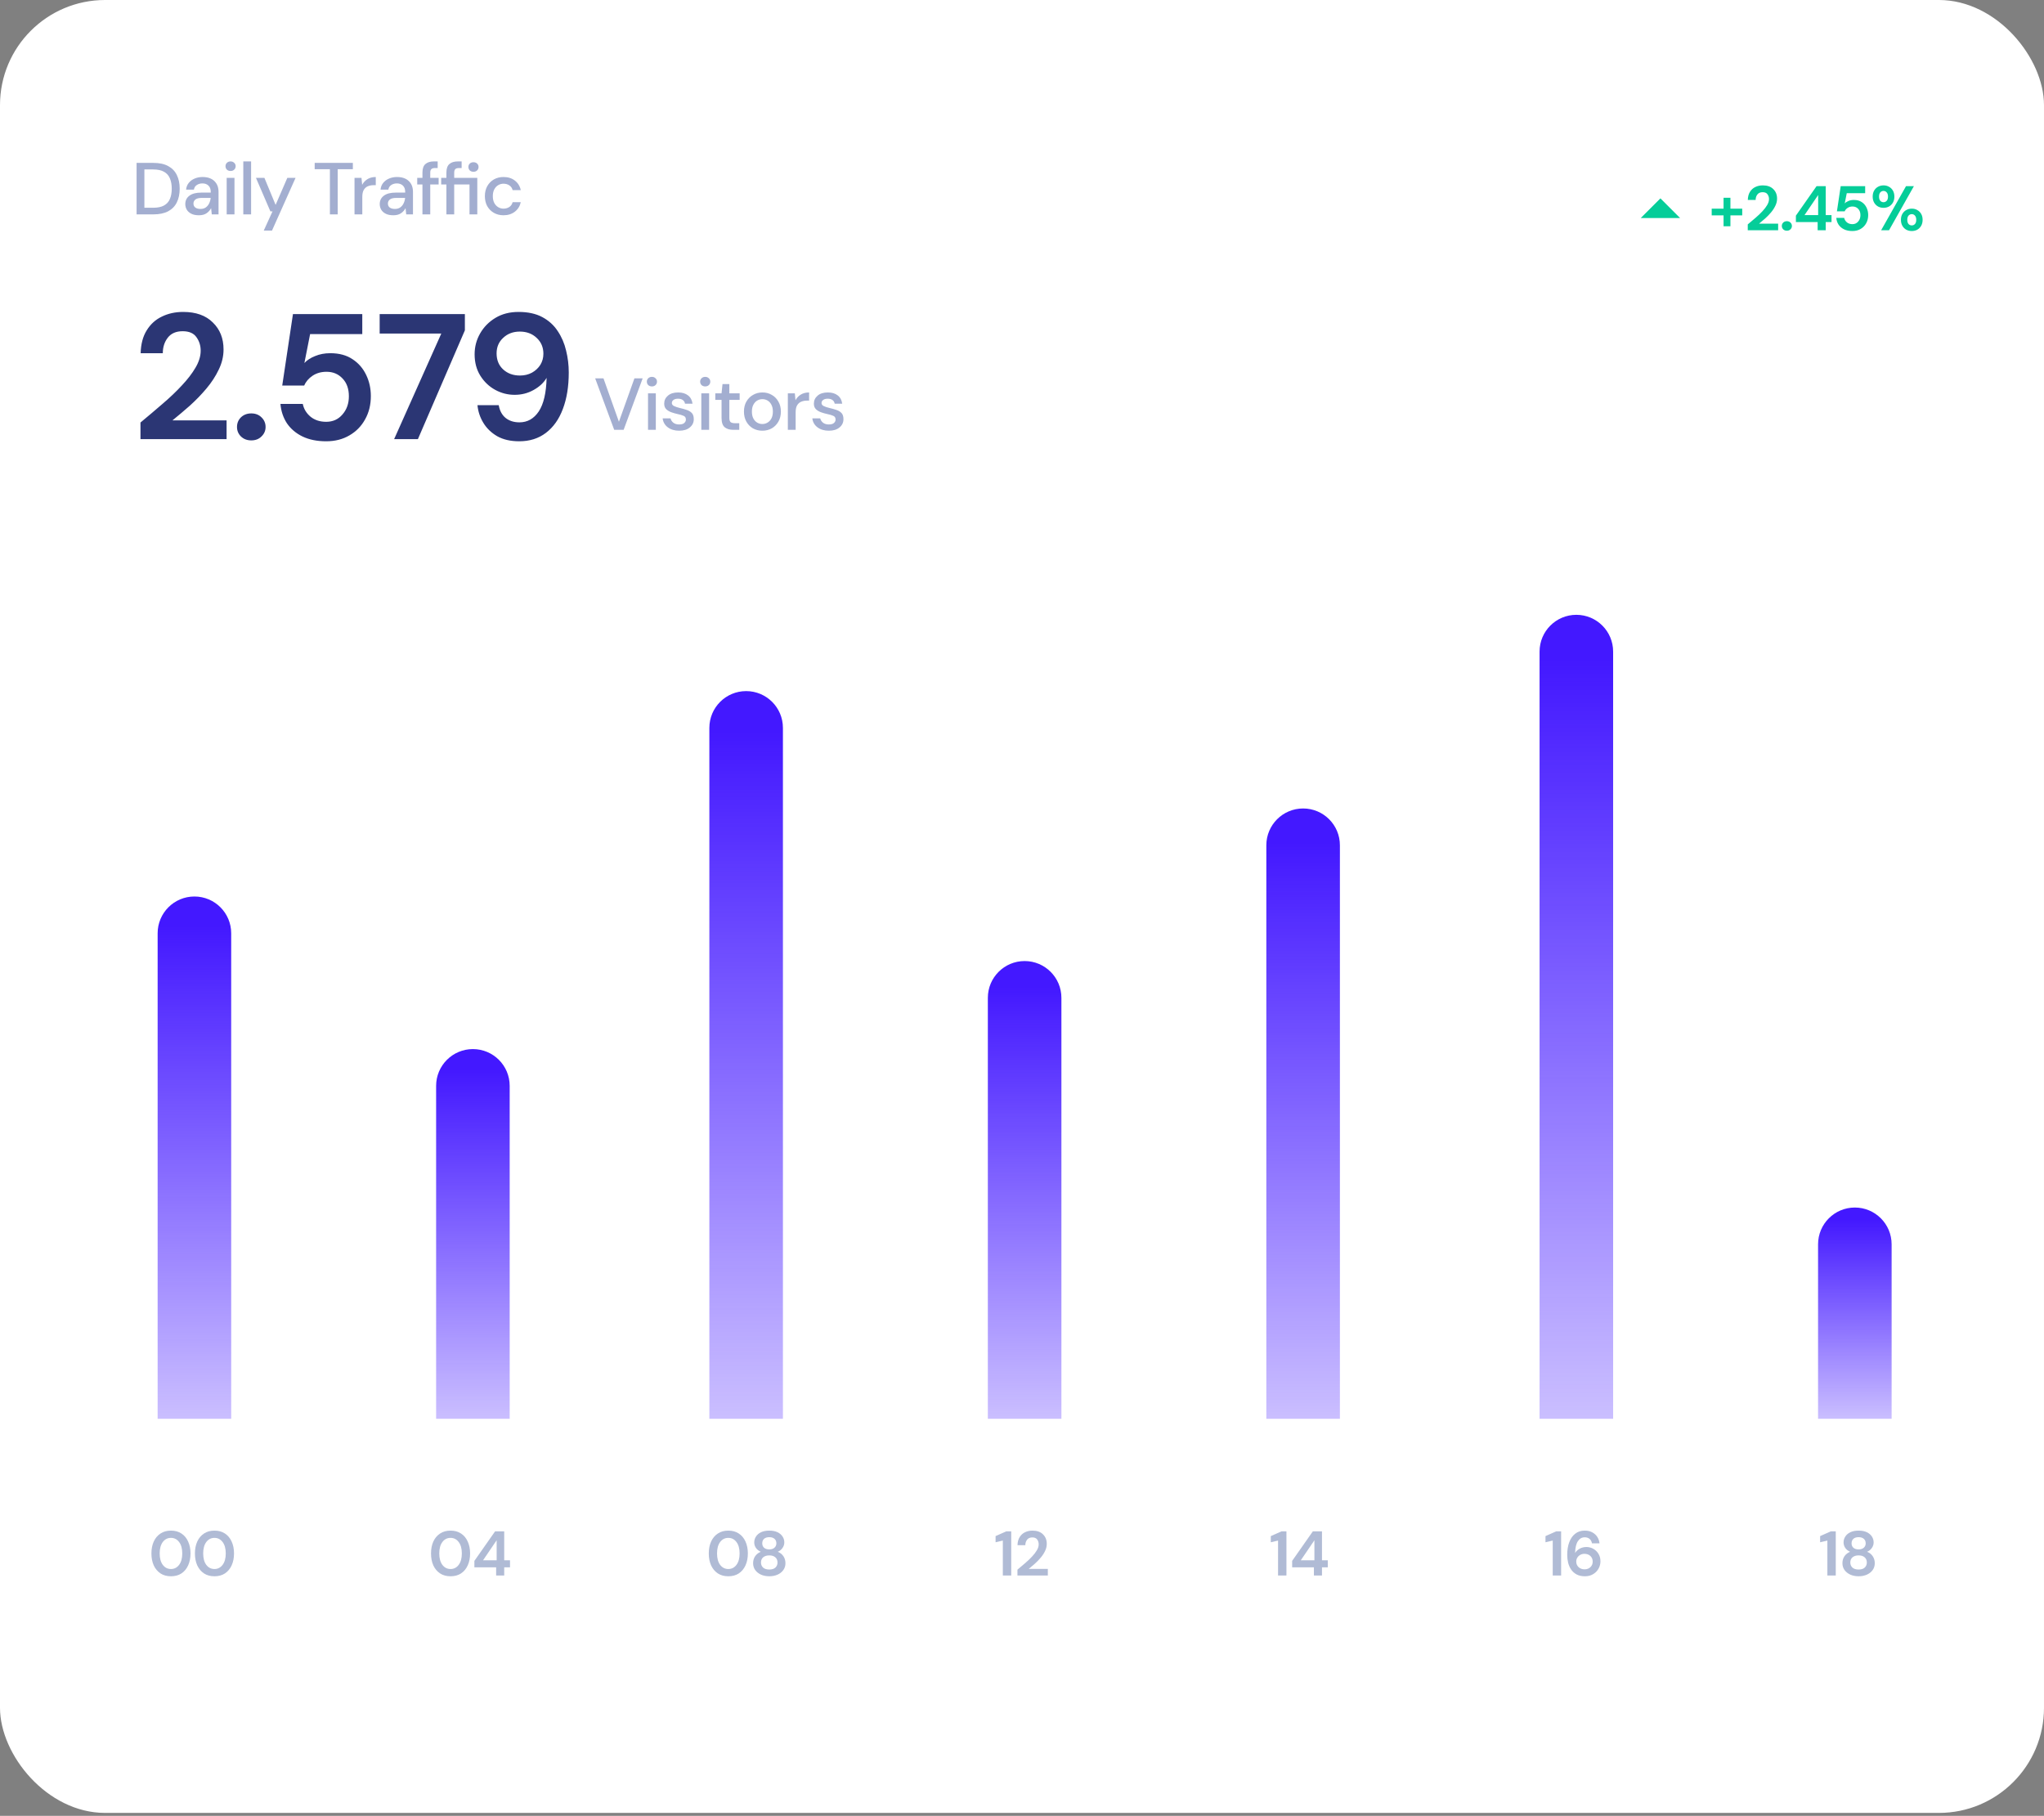 <svg width="197" height="175" viewBox="0 0 197 175" fill="none" xmlns="http://www.w3.org/2000/svg">
<rect x="0" y="0" width="197" height="175" fill="#808080" stroke="none"/>
<rect width="197" height="174.717" rx="10.129" fill="white"/>
<path d="M16.478 151.911C16.085 151.911 15.749 151.82 15.469 151.637C15.19 151.451 14.973 151.194 14.819 150.866C14.669 150.533 14.594 150.148 14.594 149.711C14.594 149.277 14.669 148.895 14.819 148.562C14.973 148.23 15.19 147.973 15.469 147.791C15.749 147.604 16.085 147.511 16.478 147.511C16.871 147.511 17.207 147.604 17.487 147.791C17.767 147.973 17.981 148.23 18.131 148.562C18.285 148.895 18.362 149.277 18.362 149.711C18.362 150.148 18.285 150.533 18.131 150.866C17.981 151.194 17.767 151.451 17.487 151.637C17.207 151.82 16.871 151.911 16.478 151.911ZM16.478 151.212C16.798 151.212 17.059 151.078 17.262 150.811C17.465 150.543 17.566 150.177 17.566 149.711C17.566 149.245 17.465 148.878 17.262 148.611C17.059 148.344 16.798 148.21 16.478 148.21C16.154 148.21 15.891 148.344 15.688 148.611C15.49 148.878 15.39 149.245 15.39 149.711C15.39 150.177 15.49 150.543 15.688 150.811C15.891 151.078 16.154 151.212 16.478 151.212ZM20.671 151.911C20.278 151.911 19.942 151.82 19.662 151.637C19.383 151.451 19.166 151.194 19.012 150.866C18.862 150.533 18.787 150.148 18.787 149.711C18.787 149.277 18.862 148.895 19.012 148.562C19.166 148.23 19.383 147.973 19.662 147.791C19.942 147.604 20.278 147.511 20.671 147.511C21.064 147.511 21.4 147.604 21.68 147.791C21.959 147.973 22.174 148.23 22.324 148.562C22.478 148.895 22.555 149.277 22.555 149.711C22.555 150.148 22.478 150.533 22.324 150.866C22.174 151.194 21.959 151.451 21.68 151.637C21.4 151.82 21.064 151.911 20.671 151.911ZM20.671 151.212C20.991 151.212 21.253 151.078 21.455 150.811C21.658 150.543 21.759 150.177 21.759 149.711C21.759 149.245 21.658 148.878 21.455 148.611C21.253 148.344 20.991 148.21 20.671 148.21C20.347 148.21 20.084 148.344 19.881 148.611C19.683 148.878 19.583 149.245 19.583 149.711C19.583 150.177 19.683 150.543 19.881 150.811C20.084 151.078 20.347 151.212 20.671 151.212Z" fill="#B0BBD5"/>
<path d="M43.425 151.911C43.032 151.911 42.695 151.82 42.416 151.637C42.136 151.451 41.919 151.194 41.765 150.866C41.615 150.533 41.541 150.148 41.541 149.711C41.541 149.277 41.615 148.895 41.765 148.562C41.919 148.23 42.136 147.973 42.416 147.791C42.695 147.604 43.032 147.511 43.425 147.511C43.818 147.511 44.154 147.604 44.433 147.791C44.713 147.973 44.928 148.23 45.078 148.562C45.231 148.895 45.308 149.277 45.308 149.711C45.308 150.148 45.231 150.533 45.078 150.866C44.928 151.194 44.713 151.451 44.433 151.637C44.154 151.82 43.818 151.911 43.425 151.911ZM43.425 151.212C43.745 151.212 44.006 151.078 44.208 150.811C44.411 150.543 44.512 150.177 44.512 149.711C44.512 149.245 44.411 148.878 44.208 148.611C44.006 148.344 43.745 148.21 43.425 148.21C43.1 148.21 42.837 148.344 42.635 148.611C42.436 148.878 42.337 149.245 42.337 149.711C42.337 150.177 42.436 150.543 42.635 150.811C42.837 151.078 43.1 151.212 43.425 151.212ZM47.818 151.838V151.048H45.721V150.428L47.715 147.584H48.596V150.373H49.155V151.048H48.596V151.838H47.818ZM46.554 150.373H47.867V148.441L46.554 150.373Z" fill="#B0BBD5"/>
<path d="M70.196 151.911C69.803 151.911 69.466 151.82 69.187 151.637C68.907 151.451 68.691 151.194 68.537 150.866C68.387 150.533 68.312 150.148 68.312 149.711C68.312 149.277 68.387 148.895 68.537 148.562C68.691 148.23 68.907 147.973 69.187 147.791C69.466 147.604 69.803 147.511 70.196 147.511C70.589 147.511 70.925 147.604 71.204 147.791C71.484 147.973 71.699 148.23 71.849 148.562C72.002 148.895 72.079 149.277 72.079 149.711C72.079 150.148 72.002 150.533 71.849 150.866C71.699 151.194 71.484 151.451 71.204 151.637C70.925 151.82 70.589 151.911 70.196 151.911ZM70.196 151.212C70.516 151.212 70.777 151.078 70.98 150.811C71.182 150.543 71.283 150.177 71.283 149.711C71.283 149.245 71.182 148.878 70.98 148.611C70.777 148.344 70.516 148.21 70.196 148.21C69.871 148.21 69.608 148.344 69.406 148.611C69.207 148.878 69.108 149.245 69.108 149.711C69.108 150.177 69.207 150.543 69.406 150.811C69.608 151.078 69.871 151.212 70.196 151.212ZM74.145 151.911C73.854 151.911 73.591 151.86 73.356 151.759C73.121 151.654 72.932 151.506 72.79 151.315C72.653 151.125 72.584 150.904 72.584 150.653C72.584 150.394 72.65 150.167 72.784 149.972C72.922 149.778 73.102 149.638 73.325 149.553C73.131 149.468 72.977 149.346 72.863 149.188C72.75 149.026 72.693 148.846 72.693 148.647C72.693 148.445 72.748 148.258 72.857 148.088C72.966 147.914 73.129 147.774 73.343 147.669C73.562 147.564 73.829 147.511 74.145 147.511C74.462 147.511 74.727 147.564 74.942 147.669C75.156 147.774 75.318 147.914 75.428 148.088C75.537 148.258 75.592 148.445 75.592 148.647C75.592 148.842 75.533 149.022 75.416 149.188C75.302 149.35 75.15 149.472 74.96 149.553C75.187 149.638 75.367 149.778 75.501 149.972C75.634 150.167 75.701 150.394 75.701 150.653C75.701 150.904 75.632 151.125 75.495 151.315C75.357 151.506 75.168 151.654 74.93 151.759C74.695 151.86 74.433 151.911 74.145 151.911ZM74.145 149.322C74.356 149.322 74.522 149.267 74.644 149.158C74.765 149.048 74.826 148.909 74.826 148.739C74.826 148.552 74.765 148.406 74.644 148.301C74.526 148.196 74.36 148.143 74.145 148.143C73.927 148.143 73.759 148.196 73.641 148.301C73.524 148.406 73.465 148.552 73.465 148.739C73.465 148.913 73.524 149.055 73.641 149.164C73.763 149.269 73.931 149.322 74.145 149.322ZM74.145 151.261C74.405 151.261 74.601 151.198 74.735 151.072C74.869 150.943 74.936 150.78 74.936 150.586C74.936 150.371 74.865 150.203 74.723 150.082C74.585 149.96 74.393 149.899 74.145 149.899C73.898 149.899 73.702 149.96 73.556 150.082C73.414 150.203 73.343 150.371 73.343 150.586C73.343 150.78 73.41 150.943 73.544 151.072C73.682 151.198 73.882 151.261 74.145 151.261Z" fill="#B0BBD5"/>
<path d="M96.653 151.838V148.471L95.954 148.635V148.04L96.981 147.584H97.461V151.838H96.653ZM98.061 151.838V151.273C98.32 151.058 98.571 150.845 98.814 150.635C99.062 150.424 99.28 150.215 99.471 150.009C99.665 149.802 99.819 149.602 99.933 149.407C100.05 149.209 100.109 149.016 100.109 148.83C100.109 148.656 100.06 148.502 99.963 148.368C99.87 148.234 99.714 148.167 99.495 148.167C99.272 148.167 99.104 148.24 98.991 148.386C98.877 148.532 98.821 148.708 98.821 148.915H98.067C98.075 148.603 98.144 148.344 98.274 148.137C98.403 147.926 98.576 147.77 98.79 147.669C99.005 147.564 99.246 147.511 99.513 147.511C99.947 147.511 100.283 147.63 100.522 147.87C100.765 148.105 100.887 148.41 100.887 148.787C100.887 149.022 100.832 149.251 100.723 149.474C100.617 149.697 100.478 149.911 100.303 150.118C100.129 150.325 99.941 150.519 99.738 150.701C99.536 150.88 99.339 151.046 99.149 151.2H100.99V151.838H98.061Z" fill="#B0BBD5"/>
<path d="M123.178 151.838V148.471L122.479 148.635V148.04L123.506 147.584H123.986V151.838H123.178ZM126.634 151.838V151.048H124.537V150.428L126.53 147.584H127.412V150.373H127.971V151.048H127.412V151.838H126.634ZM125.37 150.373H126.682V148.441L125.37 150.373Z" fill="#B0BBD5"/>
<path d="M149.652 151.838V148.471L148.954 148.635V148.04L149.981 147.584H150.461V151.838H149.652ZM152.762 151.911C152.442 151.911 152.173 151.852 151.954 151.735C151.735 151.617 151.559 151.459 151.425 151.261C151.292 151.062 151.194 150.841 151.134 150.598C151.077 150.355 151.048 150.106 151.048 149.851C151.048 149.377 151.115 148.965 151.249 148.617C151.383 148.265 151.575 147.993 151.826 147.803C152.078 147.608 152.381 147.511 152.738 147.511C153.03 147.511 153.277 147.57 153.479 147.687C153.686 147.801 153.846 147.951 153.959 148.137C154.073 148.323 154.14 148.524 154.16 148.739H153.437C153.4 148.552 153.321 148.408 153.2 148.307C153.078 148.206 152.922 148.155 152.732 148.155C152.46 148.155 152.242 148.281 152.076 148.532C151.909 148.779 151.82 149.158 151.808 149.668C151.905 149.502 152.051 149.365 152.246 149.255C152.44 149.146 152.657 149.091 152.896 149.091C153.131 149.091 153.352 149.148 153.558 149.261C153.765 149.375 153.931 149.535 154.057 149.741C154.186 149.948 154.251 150.191 154.251 150.471C154.251 150.726 154.188 150.963 154.063 151.182C153.941 151.4 153.767 151.577 153.54 151.71C153.317 151.844 153.058 151.911 152.762 151.911ZM152.72 151.242C152.947 151.242 153.133 151.173 153.279 151.036C153.429 150.894 153.504 150.716 153.504 150.501C153.504 150.274 153.429 150.092 153.279 149.954C153.129 149.816 152.938 149.747 152.708 149.747C152.558 149.747 152.422 149.782 152.3 149.851C152.183 149.915 152.09 150.005 152.021 150.118C151.952 150.227 151.918 150.351 151.918 150.489C151.918 150.708 151.992 150.888 152.142 151.03C152.296 151.171 152.489 151.242 152.72 151.242Z" fill="#B0BBD5"/>
<path d="M176.122 151.838V148.471L175.423 148.635V148.04L176.45 147.584H176.93V151.838H176.122ZM179.134 151.911C178.843 151.911 178.579 151.86 178.344 151.759C178.109 151.654 177.921 151.506 177.779 151.315C177.641 151.125 177.573 150.904 177.573 150.653C177.573 150.394 177.639 150.167 177.773 149.972C177.911 149.778 178.091 149.638 178.314 149.553C178.12 149.468 177.966 149.346 177.852 149.188C177.739 149.026 177.682 148.846 177.682 148.647C177.682 148.445 177.737 148.258 177.846 148.088C177.955 147.914 178.118 147.774 178.332 147.669C178.551 147.564 178.818 147.511 179.134 147.511C179.45 147.511 179.716 147.564 179.931 147.669C180.145 147.774 180.307 147.914 180.417 148.088C180.526 148.258 180.581 148.445 180.581 148.647C180.581 148.842 180.522 149.022 180.405 149.188C180.291 149.35 180.139 149.472 179.949 149.553C180.176 149.638 180.356 149.778 180.49 149.972C180.623 150.167 180.69 150.394 180.69 150.653C180.69 150.904 180.621 151.125 180.484 151.315C180.346 151.506 180.157 151.654 179.918 151.759C179.683 151.86 179.422 151.911 179.134 151.911ZM179.134 149.322C179.345 149.322 179.511 149.267 179.633 149.158C179.754 149.048 179.815 148.909 179.815 148.739C179.815 148.552 179.754 148.406 179.633 148.301C179.515 148.196 179.349 148.143 179.134 148.143C178.916 148.143 178.748 148.196 178.63 148.301C178.513 148.406 178.454 148.552 178.454 148.739C178.454 148.913 178.513 149.055 178.63 149.164C178.752 149.269 178.92 149.322 179.134 149.322ZM179.134 151.261C179.394 151.261 179.59 151.198 179.724 151.072C179.858 150.943 179.924 150.78 179.924 150.586C179.924 150.371 179.854 150.203 179.712 150.082C179.574 149.96 179.382 149.899 179.134 149.899C178.887 149.899 178.691 149.96 178.545 150.082C178.403 150.203 178.332 150.371 178.332 150.586C178.332 150.78 178.399 150.943 178.533 151.072C178.671 151.198 178.871 151.261 179.134 151.261Z" fill="#B0BBD5"/>
<path d="M164.973 20.758V20.108H166.116V19.057H166.778V20.108H167.915V20.758H166.778V21.809H166.116V20.758H164.973ZM168.448 22.192V21.627C168.707 21.413 168.958 21.2 169.201 20.989C169.448 20.778 169.667 20.57 169.858 20.363C170.052 20.157 170.206 19.956 170.319 19.762C170.437 19.563 170.496 19.371 170.496 19.184C170.496 19.01 170.447 18.856 170.35 18.722C170.257 18.589 170.101 18.522 169.882 18.522C169.659 18.522 169.491 18.595 169.377 18.741C169.264 18.886 169.207 19.063 169.207 19.269H168.454C168.462 18.957 168.531 18.698 168.66 18.491C168.79 18.281 168.962 18.125 169.177 18.023C169.392 17.918 169.633 17.866 169.9 17.866C170.334 17.866 170.67 17.985 170.909 18.224C171.152 18.459 171.273 18.765 171.273 19.142C171.273 19.377 171.219 19.606 171.109 19.828C171.004 20.051 170.864 20.266 170.69 20.473C170.516 20.679 170.327 20.874 170.125 21.056C169.922 21.234 169.726 21.4 169.535 21.554H171.377V22.192H168.448ZM172.217 22.235C172.075 22.235 171.958 22.19 171.865 22.101C171.776 22.012 171.731 21.905 171.731 21.779C171.731 21.649 171.776 21.54 171.865 21.451C171.958 21.362 172.075 21.317 172.217 21.317C172.359 21.317 172.474 21.362 172.564 21.451C172.657 21.54 172.703 21.649 172.703 21.779C172.703 21.905 172.657 22.012 172.564 22.101C172.474 22.19 172.359 22.235 172.217 22.235ZM175.184 22.192V21.402H173.088V20.782L175.081 17.938H175.962V20.728H176.521V21.402H175.962V22.192H175.184ZM173.92 20.728H175.233V18.795L173.92 20.728ZM178.537 22.265C178.225 22.265 177.955 22.211 177.728 22.101C177.505 21.992 177.329 21.842 177.2 21.651C177.074 21.457 177.001 21.238 176.981 20.995H177.74C177.777 21.169 177.866 21.315 178.008 21.433C178.15 21.546 178.326 21.603 178.537 21.603C178.763 21.603 178.948 21.52 179.09 21.354C179.235 21.188 179.308 20.981 179.308 20.734C179.308 20.479 179.235 20.276 179.09 20.126C178.948 19.976 178.767 19.901 178.549 19.901C178.366 19.901 178.208 19.946 178.075 20.035C177.941 20.124 177.846 20.235 177.789 20.369H177.042L177.406 17.938H179.764V18.619H177.99L177.795 19.604C177.884 19.506 178.006 19.427 178.16 19.366C178.314 19.302 178.486 19.269 178.676 19.269C178.98 19.269 179.233 19.338 179.436 19.476C179.639 19.61 179.792 19.788 179.898 20.011C180.003 20.23 180.056 20.468 180.056 20.728C180.056 21.023 179.991 21.287 179.861 21.518C179.736 21.749 179.557 21.931 179.327 22.065C179.1 22.198 178.836 22.265 178.537 22.265ZM181.533 20.029C181.339 20.029 181.163 19.986 181.005 19.901C180.847 19.812 180.721 19.687 180.628 19.524C180.535 19.363 180.488 19.17 180.488 18.947C180.488 18.724 180.535 18.532 180.628 18.37C180.721 18.208 180.847 18.084 181.005 17.999C181.163 17.91 181.341 17.866 181.539 17.866C181.734 17.866 181.908 17.91 182.062 17.999C182.22 18.084 182.346 18.208 182.439 18.37C182.532 18.532 182.579 18.724 182.579 18.947C182.579 19.17 182.532 19.363 182.439 19.524C182.346 19.687 182.22 19.812 182.062 19.901C181.904 19.986 181.728 20.029 181.533 20.029ZM181.302 22.192L183.703 17.938H184.462L182.062 22.192H181.302ZM181.533 19.488C181.651 19.488 181.752 19.444 181.837 19.354C181.922 19.261 181.965 19.125 181.965 18.947C181.965 18.769 181.922 18.633 181.837 18.54C181.756 18.447 181.655 18.4 181.533 18.4C181.412 18.4 181.308 18.447 181.223 18.54C181.142 18.633 181.102 18.769 181.102 18.947C181.102 19.125 181.142 19.261 181.223 19.354C181.308 19.444 181.412 19.488 181.533 19.488ZM184.256 22.265C184.061 22.265 183.885 22.223 183.727 22.138C183.569 22.049 183.444 21.923 183.35 21.761C183.257 21.599 183.211 21.406 183.211 21.184C183.211 20.961 183.257 20.77 183.35 20.612C183.444 20.45 183.569 20.327 183.727 20.242C183.885 20.152 184.063 20.108 184.262 20.108C184.456 20.108 184.631 20.152 184.785 20.242C184.943 20.327 185.068 20.45 185.161 20.612C185.254 20.77 185.301 20.961 185.301 21.184C185.301 21.406 185.254 21.599 185.161 21.761C185.068 21.923 184.943 22.049 184.785 22.138C184.631 22.223 184.454 22.265 184.256 22.265ZM184.256 21.724C184.377 21.724 184.479 21.68 184.56 21.591C184.645 21.498 184.687 21.362 184.687 21.184C184.687 21.005 184.645 20.87 184.56 20.776C184.479 20.683 184.377 20.637 184.256 20.637C184.134 20.637 184.031 20.683 183.946 20.776C183.865 20.87 183.824 21.005 183.824 21.184C183.824 21.362 183.865 21.498 183.946 21.591C184.031 21.68 184.134 21.724 184.256 21.724Z" fill="#05CD99"/>
<path d="M158.132 21.016L160.031 19.117L161.93 21.016H158.132Z" fill="#05CD99"/>
<path d="M175.224 136.735L175.224 119.919C175.224 117.961 176.811 116.374 178.769 116.374V116.374C180.726 116.374 182.314 117.961 182.314 119.919L182.314 136.735L175.224 136.735Z" fill="url(#paint0_linear_376_354)"/>
<path d="M148.383 136.735L148.383 62.797C148.383 60.839 149.97 59.252 151.928 59.252V59.252C153.886 59.252 155.473 60.839 155.473 62.797L155.473 136.735L148.383 136.735Z" fill="url(#paint1_linear_376_354)"/>
<path d="M122.049 136.735L122.049 81.46C122.049 79.503 123.636 77.915 125.594 77.915V77.915C127.552 77.915 129.139 79.503 129.139 81.46L129.139 136.735L122.049 136.735Z" fill="url(#paint2_linear_376_354)"/>
<path d="M95.208 136.735L95.208 96.165C95.208 94.207 96.795 92.62 98.753 92.62V92.62C100.711 92.62 102.298 94.207 102.298 96.165L102.298 136.735L95.208 136.735Z" fill="url(#paint3_linear_376_354)"/>
<path d="M68.368 136.735L68.368 70.149C68.368 68.191 69.955 66.604 71.913 66.604V66.604C73.871 66.604 75.458 68.191 75.458 70.149L75.458 136.735L68.368 136.735Z" fill="url(#paint4_linear_376_354)"/>
<path d="M42.033 136.735L42.033 104.649C42.033 102.691 43.62 101.104 45.578 101.104V101.104C47.536 101.104 49.123 102.691 49.123 104.649L49.123 136.735L42.033 136.735Z" fill="url(#paint5_linear_376_354)"/>
<path d="M15.193 136.735L15.193 89.944C15.193 87.986 16.78 86.399 18.738 86.399V86.399C20.696 86.399 22.283 87.986 22.283 89.944L22.283 136.735L15.193 136.735Z" fill="url(#paint6_linear_376_354)"/>
<path d="M13.164 20.661V15.698H14.774C15.355 15.698 15.832 15.799 16.206 16.003C16.584 16.206 16.863 16.494 17.042 16.867C17.227 17.236 17.319 17.676 17.319 18.186C17.319 18.692 17.227 19.132 17.042 19.505C16.863 19.874 16.584 20.16 16.206 20.363C15.832 20.561 15.355 20.661 14.774 20.661H13.164ZM13.916 20.023H14.745C15.194 20.023 15.549 19.949 15.809 19.803C16.073 19.656 16.262 19.446 16.376 19.172C16.494 18.898 16.553 18.569 16.553 18.186C16.553 17.803 16.494 17.473 16.376 17.194C16.262 16.915 16.073 16.702 15.809 16.555C15.549 16.404 15.194 16.329 14.745 16.329H13.916V20.023ZM19.17 20.746C18.872 20.746 18.627 20.696 18.433 20.597C18.239 20.498 18.095 20.368 18 20.207C17.906 20.041 17.858 19.862 17.858 19.668C17.858 19.328 17.991 19.058 18.256 18.86C18.52 18.661 18.898 18.562 19.39 18.562H20.312V18.498C20.312 18.224 20.236 18.018 20.085 17.881C19.938 17.744 19.747 17.676 19.51 17.676C19.302 17.676 19.12 17.728 18.965 17.832C18.813 17.931 18.721 18.08 18.688 18.278H17.936C17.96 18.023 18.045 17.806 18.192 17.626C18.343 17.442 18.532 17.302 18.759 17.208C18.991 17.109 19.243 17.059 19.517 17.059C20.009 17.059 20.39 17.189 20.659 17.449C20.928 17.704 21.063 18.054 21.063 18.498V20.661H20.411L20.347 20.058C20.248 20.252 20.104 20.415 19.915 20.547C19.726 20.68 19.477 20.746 19.17 20.746ZM19.319 20.136C19.522 20.136 19.692 20.089 19.829 19.994C19.971 19.895 20.08 19.765 20.156 19.604C20.236 19.444 20.286 19.266 20.305 19.073H19.468C19.17 19.073 18.957 19.125 18.83 19.229C18.707 19.332 18.645 19.462 18.645 19.618C18.645 19.779 18.705 19.907 18.823 20.001C18.946 20.091 19.111 20.136 19.319 20.136ZM22.223 16.478C22.081 16.478 21.963 16.435 21.869 16.35C21.779 16.26 21.734 16.149 21.734 16.017C21.734 15.884 21.779 15.776 21.869 15.691C21.963 15.601 22.081 15.556 22.223 15.556C22.365 15.556 22.481 15.601 22.57 15.691C22.665 15.776 22.712 15.884 22.712 16.017C22.712 16.149 22.665 16.26 22.57 16.35C22.481 16.435 22.365 16.478 22.223 16.478ZM21.847 20.661V17.144H22.599V20.661H21.847ZM23.449 20.661V15.556H24.201V20.661H23.449ZM25.422 22.22L26.265 20.37H26.06L24.67 17.144H25.486L26.563 19.746L27.691 17.144H28.485L26.216 22.22H25.422ZM31.796 20.661V16.307H30.329V15.698H34.008V16.307H32.548V20.661H31.796ZM34.168 20.661V17.144H34.841L34.905 17.811C35.028 17.579 35.198 17.397 35.416 17.265C35.638 17.128 35.905 17.059 36.217 17.059V17.846H36.011C35.803 17.846 35.616 17.881 35.451 17.952C35.29 18.018 35.16 18.134 35.061 18.3C34.967 18.46 34.919 18.685 34.919 18.973V20.661H34.168ZM37.91 20.746C37.613 20.746 37.367 20.696 37.173 20.597C36.979 20.498 36.835 20.368 36.74 20.207C36.646 20.041 36.599 19.862 36.599 19.668C36.599 19.328 36.731 19.058 36.996 18.86C37.261 18.661 37.639 18.562 38.13 18.562H39.052V18.498C39.052 18.224 38.976 18.018 38.825 17.881C38.678 17.744 38.487 17.676 38.251 17.676C38.043 17.676 37.861 17.728 37.705 17.832C37.553 17.931 37.461 18.08 37.428 18.278H36.677C36.7 18.023 36.785 17.806 36.932 17.626C37.083 17.442 37.272 17.302 37.499 17.208C37.731 17.109 37.984 17.059 38.258 17.059C38.749 17.059 39.13 17.189 39.399 17.449C39.669 17.704 39.803 18.054 39.803 18.498V20.661H39.151L39.087 20.058C38.988 20.252 38.844 20.415 38.655 20.547C38.466 20.68 38.218 20.746 37.91 20.746ZM38.059 20.136C38.263 20.136 38.433 20.089 38.57 19.994C38.712 19.895 38.82 19.765 38.896 19.604C38.976 19.444 39.026 19.266 39.045 19.073H38.208C37.91 19.073 37.698 19.125 37.57 19.229C37.447 19.332 37.386 19.462 37.386 19.618C37.386 19.779 37.445 19.907 37.563 20.001C37.686 20.091 37.851 20.136 38.059 20.136ZM40.715 20.661V17.775H40.212V17.144H40.715V16.634C40.715 16.251 40.81 15.976 40.999 15.811C41.193 15.641 41.464 15.556 41.814 15.556H42.183V16.194H41.928C41.762 16.194 41.644 16.229 41.573 16.3C41.502 16.366 41.467 16.48 41.467 16.641V17.144H42.275V17.775H41.467V20.661H40.715ZM43.024 20.661V17.775H42.521V17.144H43.024V16.634C43.024 16.251 43.119 15.976 43.308 15.811C43.502 15.641 43.773 15.556 44.123 15.556H44.492V16.194H44.237C44.071 16.194 43.953 16.229 43.882 16.3C43.811 16.366 43.776 16.48 43.776 16.641V17.144H46.002V20.661H45.251V17.775H43.776V20.661H43.024ZM45.633 16.555C45.492 16.555 45.373 16.513 45.279 16.428C45.189 16.338 45.144 16.225 45.144 16.088C45.144 15.955 45.189 15.847 45.279 15.761C45.373 15.676 45.492 15.634 45.633 15.634C45.775 15.634 45.891 15.676 45.981 15.761C46.075 15.847 46.123 15.955 46.123 16.088C46.123 16.225 46.075 16.338 45.981 16.428C45.891 16.513 45.775 16.555 45.633 16.555ZM48.526 20.746C48.181 20.746 47.871 20.668 47.597 20.512C47.328 20.356 47.115 20.141 46.959 19.867C46.808 19.588 46.732 19.266 46.732 18.902C46.732 18.538 46.808 18.219 46.959 17.945C47.115 17.666 47.328 17.449 47.597 17.293C47.871 17.137 48.181 17.059 48.526 17.059C48.961 17.059 49.325 17.172 49.618 17.399C49.915 17.626 50.107 17.933 50.192 18.321H49.405C49.358 18.127 49.254 17.976 49.093 17.867C48.932 17.759 48.743 17.704 48.526 17.704C48.341 17.704 48.171 17.751 48.015 17.846C47.859 17.936 47.734 18.07 47.639 18.25C47.545 18.425 47.498 18.642 47.498 18.902C47.498 19.162 47.545 19.382 47.639 19.562C47.734 19.737 47.859 19.871 48.015 19.966C48.171 20.06 48.341 20.108 48.526 20.108C48.743 20.108 48.932 20.053 49.093 19.945C49.254 19.836 49.358 19.682 49.405 19.484H50.192C50.111 19.862 49.922 20.167 49.625 20.398C49.327 20.63 48.961 20.746 48.526 20.746Z" fill="#A3AED0"/>
<path d="M13.539 42.321V40.72C14.273 40.112 14.985 39.509 15.674 38.912C16.374 38.315 16.994 37.724 17.534 37.139C18.084 36.553 18.521 35.985 18.842 35.434C19.175 34.871 19.341 34.326 19.341 33.798C19.341 33.304 19.204 32.868 18.928 32.489C18.664 32.111 18.222 31.921 17.602 31.921C16.971 31.921 16.495 32.128 16.173 32.541C15.852 32.954 15.691 33.454 15.691 34.039H13.556C13.579 33.155 13.774 32.421 14.141 31.835C14.509 31.238 14.997 30.796 15.605 30.509C16.213 30.211 16.896 30.062 17.654 30.062C18.882 30.062 19.835 30.4 20.512 31.078C21.201 31.743 21.545 32.61 21.545 33.678C21.545 34.343 21.39 34.992 21.081 35.623C20.782 36.255 20.386 36.863 19.892 37.449C19.399 38.034 18.865 38.585 18.291 39.101C17.717 39.606 17.16 40.077 16.621 40.513H21.838V42.321H13.539ZM24.219 42.442C23.817 42.442 23.485 42.316 23.221 42.063C22.968 41.81 22.842 41.506 22.842 41.15C22.842 40.783 22.968 40.473 23.221 40.221C23.485 39.968 23.817 39.842 24.219 39.842C24.621 39.842 24.948 39.968 25.201 40.221C25.465 40.473 25.597 40.783 25.597 41.15C25.597 41.506 25.465 41.81 25.201 42.063C24.948 42.316 24.621 42.442 24.219 42.442ZM31.438 42.528C30.554 42.528 29.791 42.373 29.148 42.063C28.516 41.753 28.017 41.328 27.65 40.789C27.294 40.238 27.087 39.618 27.03 38.929H29.182C29.285 39.423 29.538 39.836 29.94 40.169C30.342 40.49 30.841 40.651 31.438 40.651C32.081 40.651 32.603 40.416 33.005 39.945C33.418 39.474 33.625 38.889 33.625 38.189C33.625 37.466 33.418 36.892 33.005 36.467C32.603 36.042 32.092 35.83 31.472 35.83C30.956 35.83 30.508 35.956 30.129 36.209C29.75 36.461 29.481 36.777 29.32 37.156H27.202L28.235 30.268H34.916V32.197H29.888L29.337 34.986C29.59 34.711 29.934 34.487 30.37 34.315C30.806 34.131 31.294 34.039 31.834 34.039C32.695 34.039 33.412 34.234 33.986 34.625C34.56 35.003 34.996 35.508 35.295 36.14C35.593 36.76 35.742 37.437 35.742 38.172C35.742 39.01 35.559 39.756 35.191 40.41C34.836 41.064 34.331 41.581 33.676 41.96C33.033 42.339 32.287 42.528 31.438 42.528ZM37.986 42.321L42.532 32.145H36.592V30.268H44.805V31.835L40.277 42.321H37.986ZM50.048 42.528C49.21 42.528 48.504 42.367 47.93 42.046C47.356 41.713 46.908 41.282 46.587 40.754C46.266 40.226 46.076 39.658 46.019 39.05H48.068C48.16 39.578 48.378 39.985 48.722 40.272C49.078 40.559 49.526 40.703 50.065 40.703C50.834 40.703 51.454 40.353 51.925 39.652C52.395 38.941 52.648 37.862 52.682 36.415C52.407 36.886 51.988 37.276 51.425 37.586C50.874 37.896 50.266 38.051 49.6 38.051C48.934 38.051 48.309 37.89 47.723 37.569C47.138 37.248 46.661 36.794 46.294 36.209C45.927 35.623 45.743 34.934 45.743 34.142C45.743 33.419 45.921 32.748 46.277 32.128C46.633 31.508 47.126 31.009 47.758 30.63C48.389 30.251 49.13 30.062 49.979 30.062C50.886 30.062 51.649 30.228 52.269 30.561C52.889 30.894 53.383 31.342 53.75 31.904C54.129 32.467 54.398 33.092 54.559 33.781C54.731 34.47 54.817 35.176 54.817 35.899C54.817 37.242 54.628 38.413 54.249 39.411C53.882 40.399 53.337 41.168 52.613 41.719C51.902 42.258 51.047 42.528 50.048 42.528ZM50.117 36.191C50.541 36.191 50.926 36.1 51.27 35.916C51.615 35.721 51.885 35.468 52.08 35.158C52.275 34.837 52.372 34.481 52.372 34.091C52.372 33.471 52.154 32.96 51.718 32.558C51.293 32.157 50.754 31.956 50.099 31.956C49.457 31.956 48.923 32.157 48.498 32.558C48.073 32.949 47.861 33.448 47.861 34.056C47.861 34.699 48.073 35.216 48.498 35.606C48.923 35.996 49.462 36.191 50.117 36.191Z" fill="#2B3674"/>
<path d="M59.197 41.424L57.361 36.461H58.162L59.651 40.644L61.147 36.461H61.941L60.105 41.424H59.197ZM62.831 37.241C62.69 37.241 62.571 37.198 62.477 37.113C62.387 37.023 62.342 36.912 62.342 36.78C62.342 36.648 62.387 36.539 62.477 36.454C62.571 36.364 62.69 36.319 62.831 36.319C62.973 36.319 63.089 36.364 63.179 36.454C63.273 36.539 63.321 36.648 63.321 36.78C63.321 36.912 63.273 37.023 63.179 37.113C63.089 37.198 62.973 37.241 62.831 37.241ZM62.456 41.424V37.907H63.207V41.424H62.456ZM65.461 41.509C65.017 41.509 64.651 41.4 64.362 41.183C64.074 40.965 63.908 40.677 63.866 40.318H64.625C64.662 40.478 64.752 40.618 64.894 40.736C65.036 40.849 65.222 40.906 65.454 40.906C65.681 40.906 65.847 40.859 65.951 40.764C66.054 40.67 66.106 40.561 66.106 40.438C66.106 40.259 66.033 40.138 65.887 40.077C65.745 40.011 65.546 39.952 65.291 39.9C65.093 39.857 64.894 39.8 64.695 39.729C64.502 39.658 64.339 39.559 64.206 39.431C64.079 39.299 64.015 39.122 64.015 38.9C64.015 38.593 64.133 38.337 64.369 38.134C64.606 37.926 64.937 37.822 65.362 37.822C65.754 37.822 66.071 37.917 66.312 38.106C66.558 38.295 66.702 38.562 66.745 38.907H66.021C65.998 38.756 65.927 38.638 65.809 38.552C65.695 38.467 65.542 38.425 65.348 38.425C65.159 38.425 65.012 38.465 64.908 38.545C64.804 38.621 64.752 38.72 64.752 38.843C64.752 38.966 64.823 39.063 64.965 39.134C65.112 39.205 65.303 39.269 65.539 39.325C65.776 39.377 65.993 39.439 66.192 39.51C66.395 39.576 66.558 39.675 66.681 39.807C66.804 39.94 66.865 40.133 66.865 40.389C66.87 40.71 66.745 40.977 66.489 41.19C66.239 41.403 65.896 41.509 65.461 41.509ZM67.969 37.241C67.827 37.241 67.709 37.198 67.615 37.113C67.525 37.023 67.48 36.912 67.48 36.78C67.48 36.648 67.525 36.539 67.615 36.454C67.709 36.364 67.827 36.319 67.969 36.319C68.111 36.319 68.227 36.364 68.317 36.454C68.411 36.539 68.458 36.648 68.458 36.78C68.458 36.912 68.411 37.023 68.317 37.113C68.227 37.198 68.111 37.241 67.969 37.241ZM67.593 41.424V37.907H68.345V41.424H67.593ZM70.67 41.424C70.325 41.424 70.051 41.341 69.847 41.176C69.644 41.005 69.543 40.705 69.543 40.275V38.538H68.94V37.907H69.543L69.635 37.014H70.294V37.907H71.287V38.538H70.294V40.275C70.294 40.469 70.334 40.604 70.415 40.679C70.5 40.75 70.644 40.786 70.847 40.786H71.251V41.424H70.67ZM73.475 41.509C73.139 41.509 72.837 41.433 72.567 41.282C72.302 41.126 72.092 40.911 71.936 40.637C71.78 40.358 71.702 40.034 71.702 39.666C71.702 39.297 71.78 38.975 71.936 38.701C72.097 38.422 72.312 38.207 72.581 38.056C72.851 37.9 73.151 37.822 73.482 37.822C73.817 37.822 74.118 37.9 74.382 38.056C74.652 38.207 74.864 38.422 75.02 38.701C75.181 38.975 75.261 39.297 75.261 39.666C75.261 40.034 75.181 40.358 75.02 40.637C74.864 40.911 74.652 41.126 74.382 41.282C74.113 41.433 73.81 41.509 73.475 41.509ZM73.475 40.864C73.654 40.864 73.82 40.819 73.971 40.729C74.127 40.639 74.252 40.507 74.347 40.332C74.441 40.152 74.489 39.93 74.489 39.666C74.489 39.401 74.441 39.181 74.347 39.006C74.257 38.827 74.134 38.692 73.978 38.602C73.827 38.512 73.661 38.467 73.482 38.467C73.302 38.467 73.134 38.512 72.978 38.602C72.827 38.692 72.704 38.827 72.61 39.006C72.515 39.181 72.468 39.401 72.468 39.666C72.468 39.93 72.515 40.152 72.61 40.332C72.704 40.507 72.827 40.639 72.978 40.729C73.13 40.819 73.295 40.864 73.475 40.864ZM75.932 41.424V37.907H76.606L76.67 38.574C76.793 38.342 76.963 38.16 77.18 38.028C77.402 37.891 77.669 37.822 77.981 37.822V38.609H77.776C77.568 38.609 77.381 38.645 77.216 38.715C77.055 38.782 76.925 38.897 76.826 39.063C76.731 39.224 76.684 39.448 76.684 39.736V41.424H75.932ZM79.888 41.509C79.443 41.509 79.077 41.4 78.789 41.183C78.5 40.965 78.335 40.677 78.292 40.318H79.051C79.089 40.478 79.179 40.618 79.32 40.736C79.462 40.849 79.649 40.906 79.881 40.906C80.108 40.906 80.273 40.859 80.377 40.764C80.481 40.67 80.533 40.561 80.533 40.438C80.533 40.259 80.46 40.138 80.313 40.077C80.171 40.011 79.973 39.952 79.718 39.9C79.519 39.857 79.32 39.8 79.122 39.729C78.928 39.658 78.765 39.559 78.633 39.431C78.505 39.299 78.441 39.122 78.441 38.9C78.441 38.593 78.559 38.337 78.796 38.134C79.032 37.926 79.363 37.822 79.788 37.822C80.181 37.822 80.497 37.917 80.739 38.106C80.984 38.295 81.128 38.562 81.171 38.907H80.448C80.424 38.756 80.353 38.638 80.235 38.552C80.122 38.467 79.968 38.425 79.774 38.425C79.585 38.425 79.439 38.465 79.335 38.545C79.231 38.621 79.179 38.72 79.179 38.843C79.179 38.966 79.25 39.063 79.391 39.134C79.538 39.205 79.729 39.269 79.966 39.325C80.202 39.377 80.419 39.439 80.618 39.51C80.821 39.576 80.984 39.675 81.107 39.807C81.23 39.94 81.291 40.133 81.291 40.389C81.296 40.71 81.171 40.977 80.916 41.19C80.665 41.403 80.323 41.509 79.888 41.509Z" fill="#A3AED0"/>
<defs>
<linearGradient id="paint0_linear_376_354" x1="178.769" y1="117.505" x2="178.769" y2="136.735" gradientUnits="userSpaceOnUse">
<stop stop-color="#4318FF"/>
<stop offset="1" stop-color="#4318FF" stop-opacity="0.28"/>
</linearGradient>
<linearGradient id="paint1_linear_376_354" x1="151.928" y1="63.556" x2="151.928" y2="136.735" gradientUnits="userSpaceOnUse">
<stop stop-color="#4318FF"/>
<stop offset="1" stop-color="#4318FF" stop-opacity="0.28"/>
</linearGradient>
<linearGradient id="paint2_linear_376_354" x1="125.594" y1="81.183" x2="125.594" y2="136.735" gradientUnits="userSpaceOnUse">
<stop stop-color="#4318FF"/>
<stop offset="1" stop-color="#4318FF" stop-opacity="0.28"/>
</linearGradient>
<linearGradient id="paint3_linear_376_354" x1="98.753" y1="95.071" x2="98.753" y2="136.735" gradientUnits="userSpaceOnUse">
<stop stop-color="#4318FF"/>
<stop offset="1" stop-color="#4318FF" stop-opacity="0.28"/>
</linearGradient>
<linearGradient id="paint4_linear_376_354" x1="71.913" y1="70.5" x2="71.913" y2="136.735" gradientUnits="userSpaceOnUse">
<stop stop-color="#4318FF"/>
<stop offset="1" stop-color="#4318FF" stop-opacity="0.28"/>
</linearGradient>
<linearGradient id="paint5_linear_376_354" x1="45.578" y1="103.083" x2="45.578" y2="136.735" gradientUnits="userSpaceOnUse">
<stop stop-color="#4318FF"/>
<stop offset="1" stop-color="#4318FF" stop-opacity="0.28"/>
</linearGradient>
<linearGradient id="paint6_linear_376_354" x1="18.738" y1="89.195" x2="18.738" y2="136.735" gradientUnits="userSpaceOnUse">
<stop stop-color="#4318FF"/>
<stop offset="1" stop-color="#4318FF" stop-opacity="0.28"/>
</linearGradient>
</defs>
</svg>
